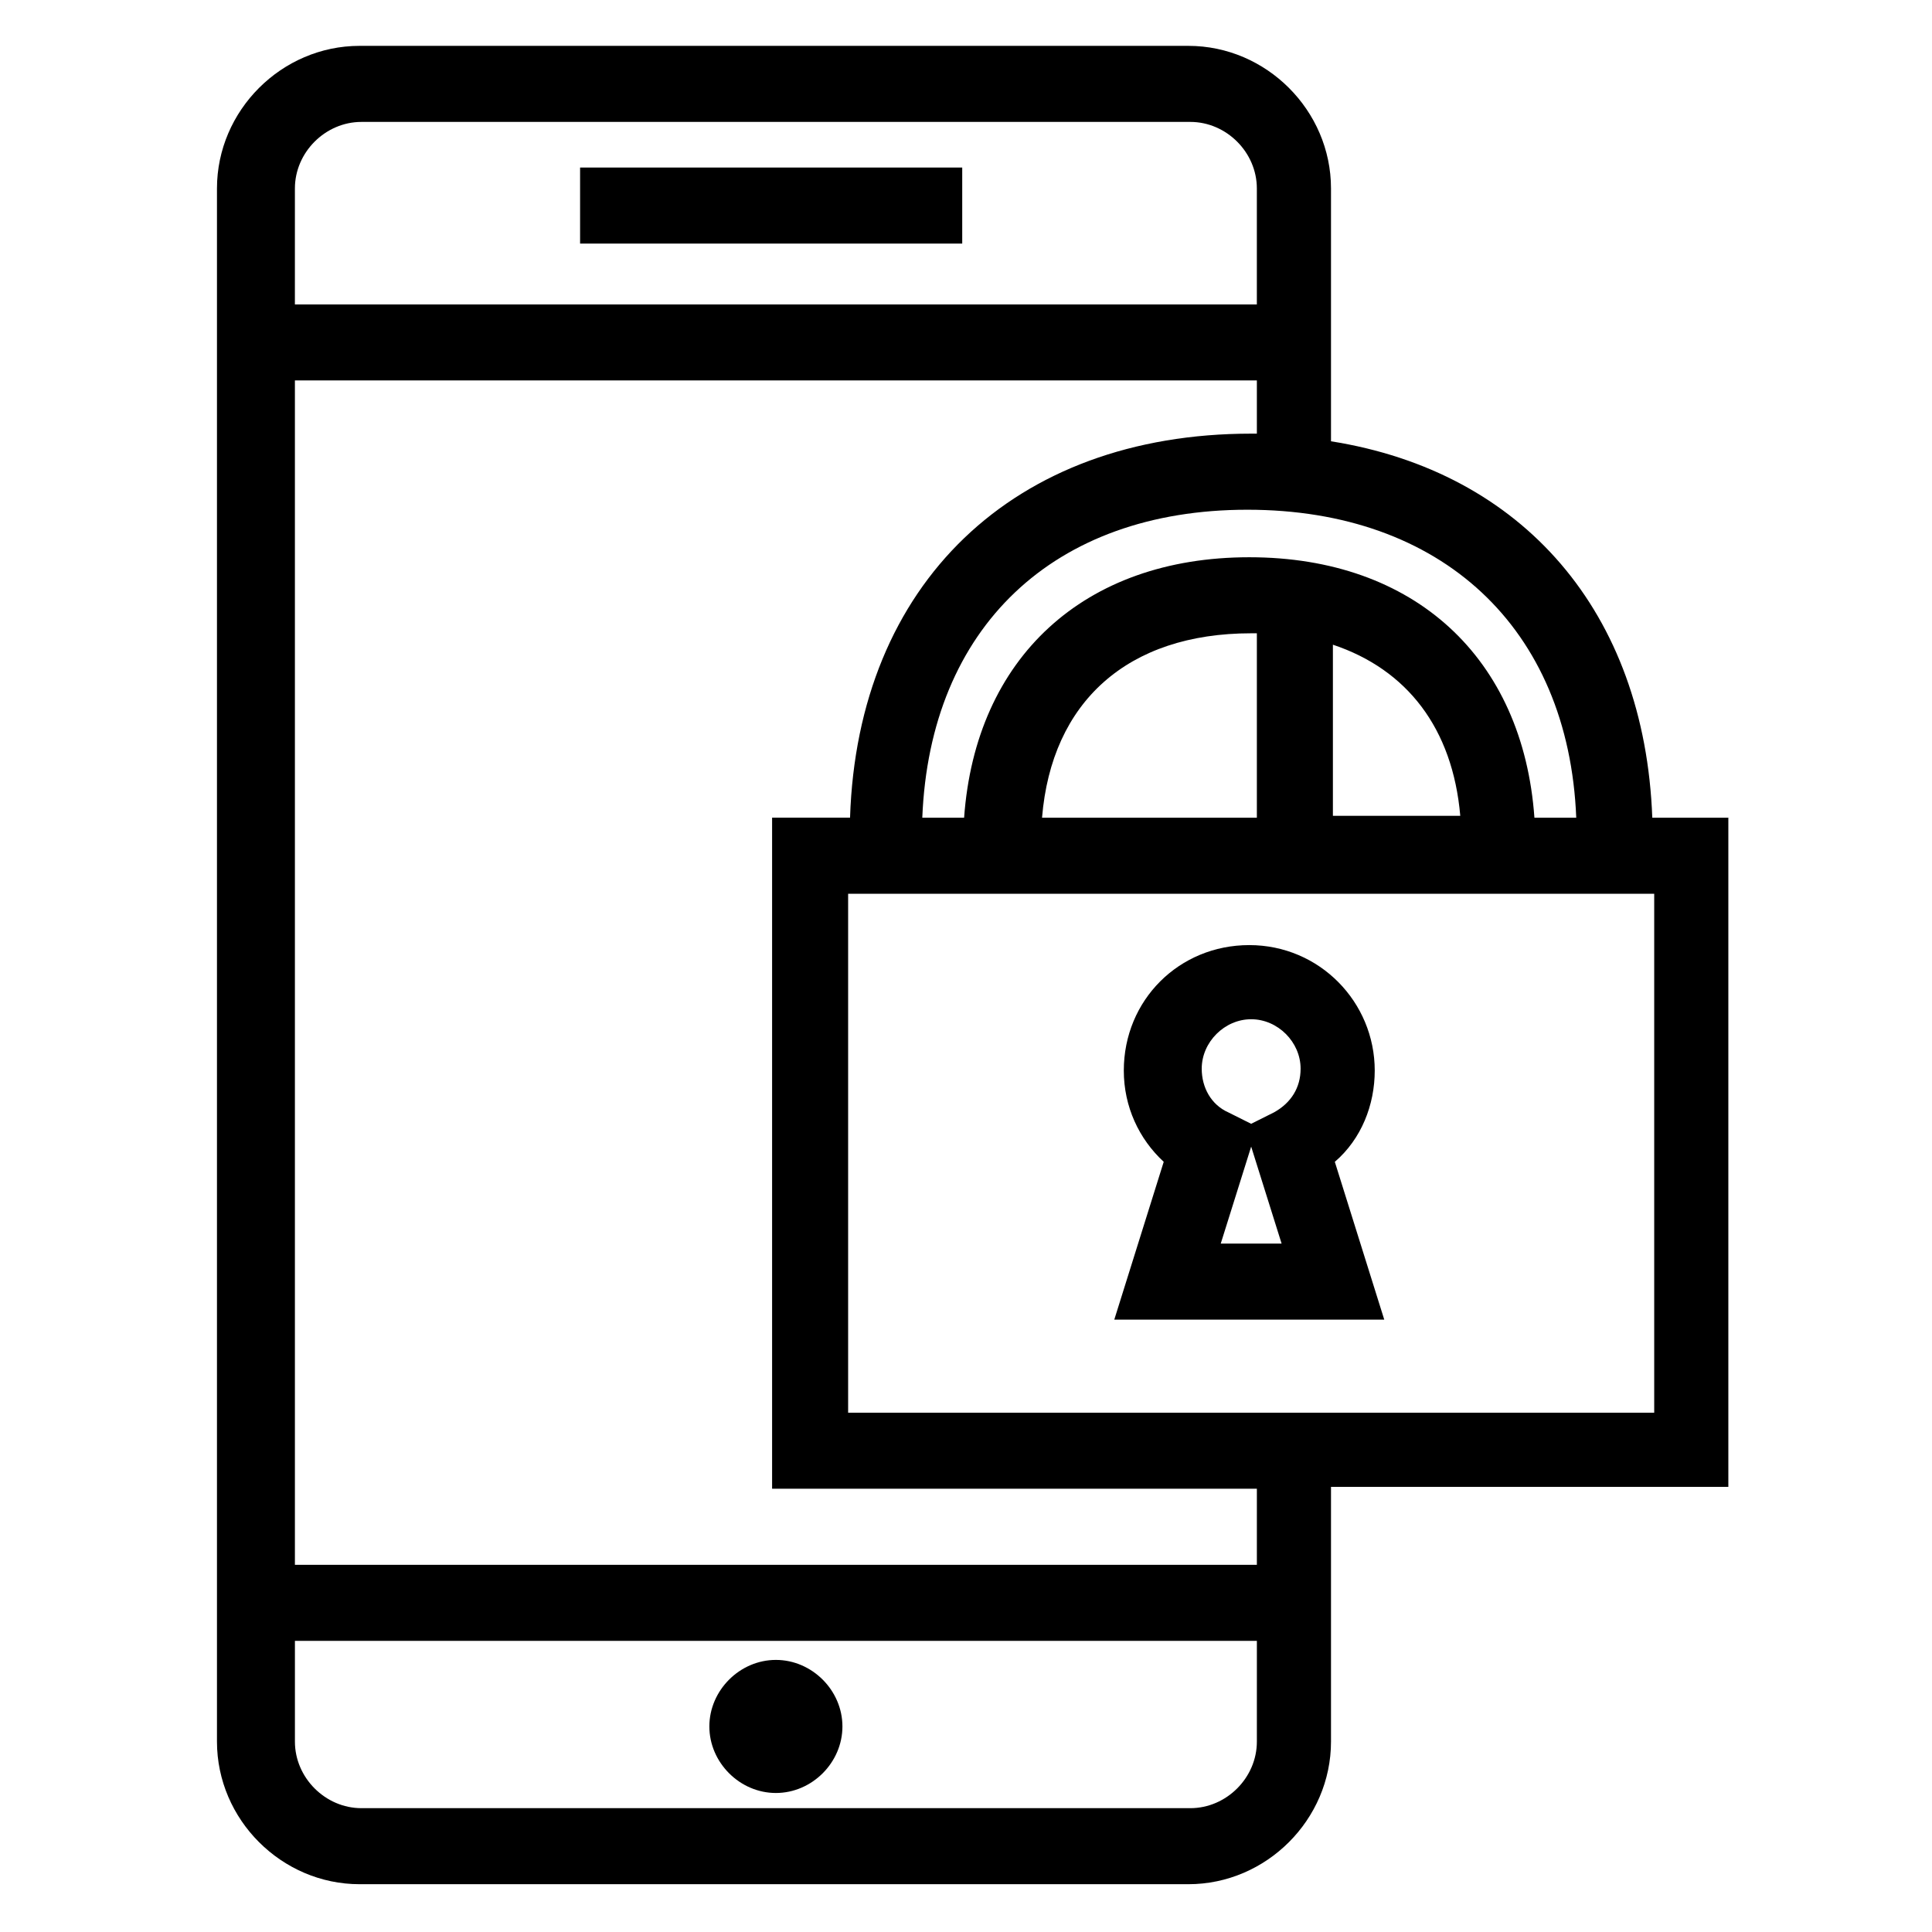 <?xml version="1.0" encoding="UTF-8"?>
<!-- Uploaded to: SVG Repo, www.svgrepo.com, Generator: SVG Repo Mixer Tools -->
<svg fill="#000000" width="800px" height="800px" version="1.1" viewBox="144 144 512 512" xmlns="http://www.w3.org/2000/svg">
 <g>
  <path d="m602.53 360.7h-20.656c-2.016-54.41-34.258-91.691-85.145-99.754v-67.008c0-20.656-17.129-37.785-37.785-37.785h-219.66c-20.656 0-37.785 17.129-37.785 37.785v411.61c0 20.656 17.129 37.785 37.785 37.785h219.66c20.656 0 37.785-17.129 37.785-37.785v-67.512h105.3v-177.34zm-40.809 0h-11.082c-3.023-42.32-31.738-69.023-75.57-69.023-43.832 0-72.547 26.703-75.57 69.023h-11.082c2.016-50.383 34.762-81.617 86.152-81.617 51.379 0 85.137 31.234 87.152 81.617zm-141.57 0c2.519-30.73 22.672-48.871 55.418-48.871h1.512v48.871zm77.082-45.848c19.648 6.551 31.738 22.168 33.754 45.344h-33.754zm-275.08-120.91c0-9.574 8.062-17.633 17.633-17.633h219.66c9.574 0 17.633 8.062 17.633 17.633v30.73h-254.93zm254.93 411.61c0 9.574-8.062 17.633-17.633 17.633h-219.66c-9.574 0-17.633-8.062-17.633-17.633v-26.703h254.93zm0-46.855h-254.93v-313.88h254.93v14.105h-1.512c-62.977 0-104.29 39.801-106.3 101.77h-20.656v177.84h128.47zm105.3-40.305h-213.62v-137.54h213.62z"/>
  <path d="m349.62 619.16c9.574 0 17.633-8.062 17.633-17.633 0-9.574-8.062-17.633-17.633-17.633-9.574 0-17.633 8.062-17.633 17.633 0 9.57 8.062 17.633 17.633 17.633z"/>
  <path d="m297.73 188.4h101.27v20.152h-101.27z"/>
  <path d="m510.84 493.71-13.098-41.816c7.055-6.047 10.578-15.113 10.578-24.184 0-18.137-14.609-33.25-33.25-33.25s-33.25 14.609-33.25 33.25c0 9.574 4.031 18.137 10.578 24.184l-13.098 41.816zm-43.328-20.152 8.062-25.695 8.062 25.695zm8.062-59.449c7.055 0 13.098 6.047 13.098 13.098 0 5.039-2.519 9.07-7.055 11.586l-6.047 3.023-6.047-3.023c-4.535-2.016-7.055-6.551-7.055-11.586 0.008-7.051 6.051-13.098 13.105-13.098z"/>
 </g>
</svg>